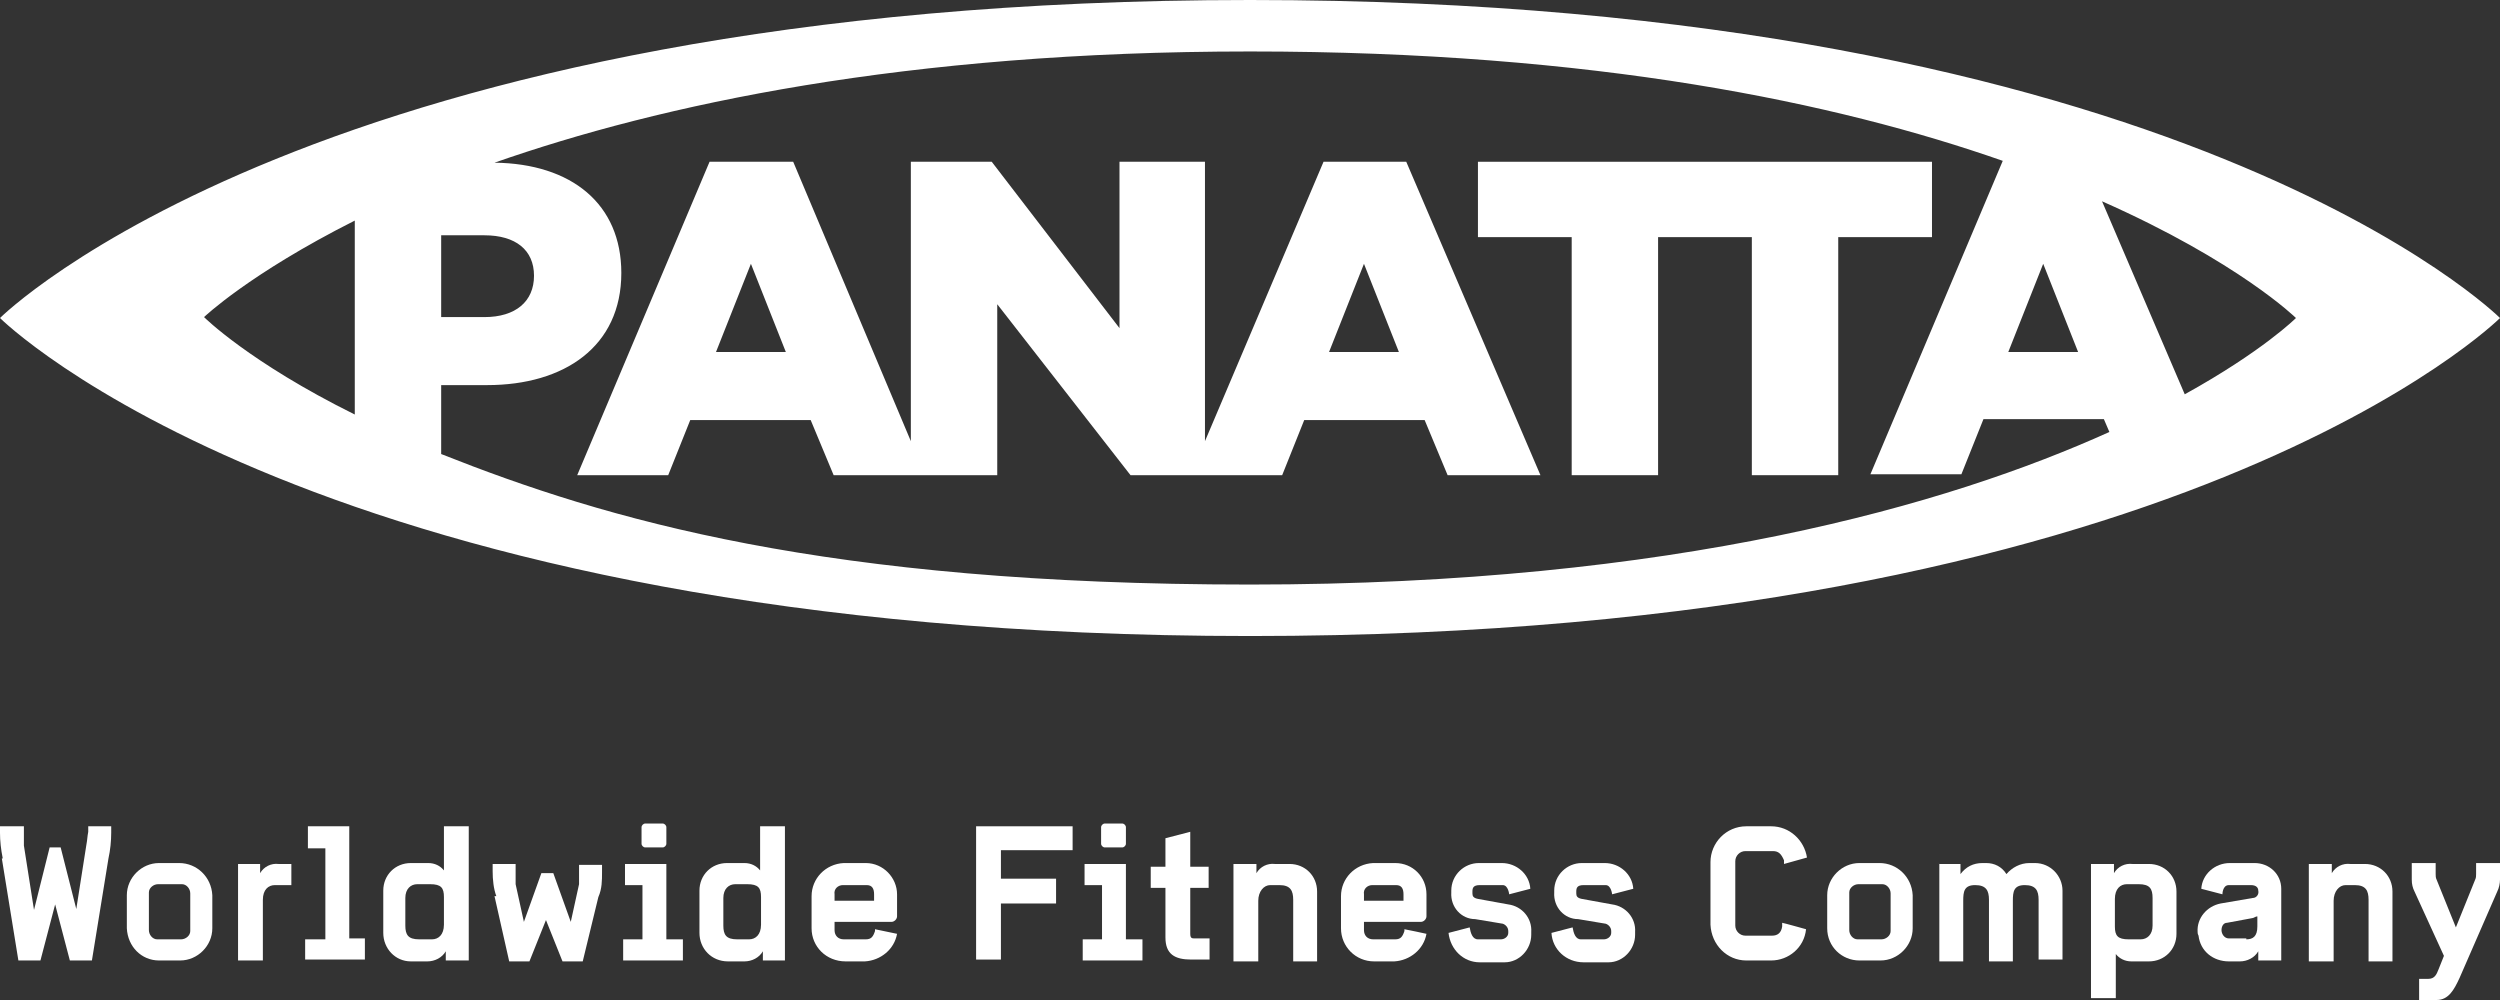 <?xml version="1.0" encoding="UTF-8"?>
<svg id="Calque_1" xmlns="http://www.w3.org/2000/svg" version="1.1" viewBox="0 0 272 108.8">
  <rect x="0" y="0" width="272" height="108.8" fill="#333333" stroke="none"/>
  <!-- Generator: Adobe Illustrator 29.8.2, SVG Export Plug-In . SVG Version: 2.1.1 Build 3)  -->
  <defs>
    <style>
      .st0 {
        fill: #fff;
      }
    </style>
  </defs>
  <path id="Tracciato_3694" class="st0" d="M.3,93.4c-.2-1-.3-1.9-.3-2.8v-.7h2.6v.7c0,.5,0,.9,0,1.4l1.1,7,1.7-6.8h1.2l1.7,6.7,1.1-7c.1-.5.1-.9.2-1.4v-.6h2.5v.7c0,.9-.1,1.9-.3,2.8l-1.8,11.1h-2.4l-1.6-6.1-1.6,6.1h-2.4l-1.8-11.1Z"/>
  <path id="Tracciato_3695" class="st0" d="M13.8,101v-3.6c0-1.9,1.6-3.5,3.5-3.5h2.2c1.9,0,3.5,1.5,3.6,3.5h0v3.6c0,1.9-1.6,3.5-3.5,3.5h-2.3c-1.9,0-3.4-1.5-3.5-3.5q0,0,0,0M19.7,102.2c.5,0,1-.4,1-.9h0v-4.1c0-.5-.4-1-.9-1h-2.6c-.5,0-1,.4-1,.9h0v4.1c0,.5.4,1,.9,1h2.6Z"/>
  <path id="Tracciato_3696" class="st0" d="M25.9,94h2.4v1c.4-.7,1.2-1.1,2-1h1.4v2.3h-1.8c-.7,0-1.3.5-1.3,1.6v6.6h-2.7v-10.5h0Z"/>
  <path id="Tracciato_3697" class="st0" d="M33.2,102.2h2.2v-9.9h-1.9v-2.4h4.5v12.2h1.7v2.3h-6.5v-2.2Z"/>
  <path id="Tracciato_3698" class="st0" d="M41.7,101.5v-4.6c0-1.7,1.3-3,3-3h1.9c.7,0,1.3.3,1.7.8v-4.8h2.7v14.6h-2.5v-1c-.4.7-1.2,1.1-2,1.1h-1.8c-1.7,0-3-1.4-3-3.1h0M47,102.2c.7,0,1.3-.5,1.3-1.6v-3c0-1-.3-1.4-1.5-1.4h-1.4c-.7,0-1.3.5-1.3,1.5v3c0,1,.3,1.5,1.5,1.5h1.4Z"/>
  <path id="Tracciato_3699" class="st0" d="M54,97.5c-.3-.8-.4-1.8-.4-2.7v-.8h2.5v1.2c0,.3,0,.7,0,1l.9,4.1,1.9-5.3h1.3l1.9,5.3.9-4.1c0-.3,0-.7,0-1v-1.1h2.5v.8c0,.9,0,1.8-.4,2.7l-1.7,7h-2.2l-1.8-4.5-1.8,4.5h-2.2l-1.6-7.1h0Z"/>
  <path id="Tracciato_3700" class="st0" d="M67.7,102.2h2.2v-5.9h-1.9v-2.3h4.5v8.2h1.8v2.3h-6.5v-2.3h-.1ZM69.8,91.8v-1.8c0-.2.2-.4.4-.4h1.9c.2,0,.4.2.4.4h0v1.8c0,.2-.2.4-.4.4h-1.9c-.2,0-.4-.2-.4-.4"/>
  <path id="Tracciato_3701" class="st0" d="M76.1,101.5v-4.6c0-1.7,1.3-3,3-3h1.9c.7,0,1.3.3,1.7.8v-4.8h2.7v14.6h-2.4v-1c-.4.7-1.2,1.1-2,1.1h-1.8c-1.8,0-3.1-1.4-3.1-3.1h0M81.5,102.2c.7,0,1.3-.5,1.3-1.6v-3c0-1-.3-1.4-1.5-1.4h-1.3c-.7,0-1.3.5-1.3,1.5v3c0,1,.3,1.5,1.5,1.5h1.3Z"/>
  <path id="Tracciato_3702" class="st0" d="M88.3,101v-3.5c0-1.9,1.5-3.5,3.5-3.6h2.4c1.9,0,3.4,1.6,3.4,3.4v2.4c0,.3-.3.6-.6.6h-6.2v.9c0,.6.4,1,1,1h2.4c.6,0,.8-.3,1-.9v-.2c0,0,2.4.5,2.4.5-.3,1.7-1.8,2.9-3.5,3h-2.1c-2.1,0-3.7-1.6-3.7-3.6h0M95.1,98v-.7c0-.6-.2-1-.8-1h-2.6c-.5,0-1,.4-.9,1h0v.7h4.3Z"/>
  <path id="Tracciato_3703" class="st0" d="M106.2,89.9h10.5v2.6h-7.8v3.1h6v2.7h-6v6.1h-2.7v-14.5Z"/>
  <path id="Tracciato_3704" class="st0" d="M117.7,102.2h2.2v-5.9h-1.9v-2.3h4.5v8.2h1.8v2.3h-6.5v-2.3h-.1ZM119.8,91.8v-1.8c0-.2.2-.4.4-.4h1.9c.2,0,.4.2.4.4h0v1.8c0,.2-.2.4-.4.4h-1.9c-.2,0-.4-.2-.4-.4h0"/>
  <path id="Tracciato_3705" class="st0" d="M126.8,102v-5.4h-1.6v-2.3h1.6v-3.1l2.7-.7v3.8h2v2.3h-2v5c0,.5.2.5.5.5h1.6v2.3h-2c-1.8,0-2.8-.6-2.8-2.4"/>
  <path id="Tracciato_3706" class="st0" d="M134.2,94h2.5v1c.4-.7,1.2-1.1,2-1h1.6c1.7,0,3,1.3,3,3h0v7.6h-2.6v-6.7c0-1-.3-1.6-1.5-1.6h-1c-.7,0-1.3.7-1.3,1.7v6.6h-2.7v-10.6h0Z"/>
  <path id="Tracciato_3707" class="st0" d="M145.9,101v-3.5c0-1.9,1.5-3.5,3.5-3.6h2.4c1.9,0,3.4,1.5,3.4,3.4v2.4c0,.3-.3.6-.6.6h-6.2v.9c0,.6.4,1,1,1h2.4c.6,0,.8-.3,1-.9v-.2c.1,0,2.4.5,2.4.5-.3,1.7-1.8,2.9-3.5,3h-2.2c-2,0-3.6-1.6-3.6-3.6h0M152.7,98v-.7c0-.6-.2-1-.8-1h-2.6c-.5,0-1,.4-.9,1h0v.7h4.3Z"/>
  <path id="Tracciato_3708" class="st0" d="M157.6,101.5l2.3-.6c.1.6.3,1.3.9,1.3h2.5c.4,0,.8-.3.8-.7h0v-.2c0-.4-.3-.7-.6-.8l-3-.5c-1.5,0-2.7-1.3-2.6-2.9v-.2c0-1.7,1.4-3,3-3h2.5c1.6,0,3,1.2,3.1,2.8l-2.3.6s-.1-1-.7-1h-2.5c-.7,0-.8.3-.8.7v.2c0,.3.1.5.6.6l3.3.6c1.5.2,2.6,1.5,2.5,3v.3c0,1.6-1.3,3-2.9,3h-2.7c-1.8,0-3.2-1.4-3.4-3.2"/>
  <path id="Tracciato_3709" class="st0" d="M168.8,101.5l2.3-.6c.1.6.3,1.3.9,1.3h2.5c.4,0,.8-.3.8-.7h0v-.2c0-.4-.3-.7-.6-.8l-3-.5c-1.5,0-2.7-1.3-2.6-2.9v-.2c0-1.7,1.4-3,3-3h2.5c1.6,0,3,1.2,3.1,2.8l-2.3.6s-.1-1-.7-1h-2.4c-.7,0-.8.3-.8.7v.2c0,.3.1.5.6.6l3.3.6c1.5.2,2.6,1.5,2.5,3v.3c0,1.6-1.3,3-2.9,3h-2.7c-1.9,0-3.4-1.4-3.5-3.2"/>
  <path id="Tracciato_3710" class="st0" d="M186.1,100.6v-6.8c0-2.1,1.7-3.9,3.9-3.9h2.7c2,0,3.6,1.5,3.9,3.4l-2.5.7v-.4c-.3-.7-.6-1-1.2-1h-3c-.6,0-1.1.5-1.1,1.1v7c0,.6.5,1.1,1.1,1.1h2.9c.6,0,1-.3,1.1-1v-.4c.1,0,2.6.7,2.6.7-.2,2-1.9,3.4-3.8,3.4h-2.7c-2.1,0-3.8-1.7-3.9-3.9"/>
  <path id="Tracciato_3711" class="st0" d="M198.8,101v-3.6c0-1.9,1.6-3.5,3.5-3.5h2.2c1.9,0,3.5,1.5,3.6,3.5h0v3.6c0,1.9-1.6,3.5-3.5,3.5h-2.3c-1.9,0-3.5-1.5-3.5-3.5q0,0,0,0M204.7,102.2c.5,0,1-.4,1-.9h0v-4.1c0-.5-.4-1-.9-1h-2.6c-.5,0-1,.4-1,.9h0v4.1c0,.5.4,1,.9,1h2.6Z"/>
  <path id="Tracciato_3712" class="st0" d="M210.9,94h2.4v1.1c.6-.8,1.4-1.2,2.4-1.2h.4c.9,0,1.7.4,2.2,1.2.6-.7,1.5-1.2,2.5-1.2h.6c1.7,0,3,1.4,3,3h0v7.5h-2.6v-6.5c0-1-.3-1.6-1.5-1.6s-1.3.7-1.3,1.7v6.6h-2.6v-6.7c0-1-.3-1.6-1.5-1.6s-1.3.7-1.3,1.7v6.6h-2.6v-10.6h0Z"/>
  <path id="Tracciato_3713" class="st0" d="M227.5,94h2.5v1c.4-.7,1.2-1.1,2-1h1.8c1.7,0,3,1.3,3,3h0v4.6c0,1.7-1.3,3-3,3h-1.9c-.7,0-1.3-.3-1.7-.8v4.8h-2.7v-14.6h0ZM232.9,102.2c.7,0,1.3-.5,1.3-1.5v-3c0-1-.3-1.5-1.5-1.5h-1.3c-.7,0-1.3.5-1.3,1.6v3c0,1,.3,1.4,1.5,1.4h1.3Z"/>
  <path id="Tracciato_3714" class="st0" d="M239.1,101.4c-.1-1.5,1-2.8,2.5-3.1l3.5-.6c.4,0,.7-.4.6-.8,0-.3-.2-.6-.8-.6h-2.4c-.7,0-.7,1-.7,1l-2.3-.6c.1-1.6,1.5-2.8,3.1-2.8h2.7c1.6,0,2.9,1.2,2.9,2.8v7.8h-2.5v-1c-.4.7-1.2,1.1-2,1.1h-1.2c-1.7,0-3.1-1.1-3.3-2.8-.1-.2-.1-.3-.1-.4M244.4,102.2c.7,0,1.2-.3,1.2-1.4v-1.1c-.2,0-.4.2-.6.2l-2.7.5c-.4,0-.6.4-.6.8s.3.9.8.9h1.9Z"/>
  <path id="Tracciato_3715" class="st0" d="M251.2,94h2.5v1c.4-.7,1.2-1.1,2-1h1.6c1.7,0,3,1.3,3,3h0v7.6h-2.6v-6.7c0-1-.3-1.6-1.5-1.6h-1c-.7,0-1.3.7-1.3,1.7v6.6h-2.7v-10.6h0Z"/>
  <path id="Tracciato_3716" class="st0" d="M263.1,106.5h1.1c.7,0,.9-.5,1.1-1l.6-1.5-3.2-7c-.2-.4-.3-.8-.3-1.3v-1.8h2.6v1.2c0,.2,0,.4.1.6l2.1,5.2,2.1-5.2c.1-.2.1-.4.1-.6v-1.2h2.6v1.8c0,.4-.1.9-.3,1.3l-4.1,9.4c-.6,1.3-1.2,2.4-2.5,2.4h-1.9v-2.3h-.1Z"/>
  <path id="Tracciato_3718" class="st0" d="M136,0C34.7,0,0,34.6,0,34.6c0,0,34.7,34.6,136,34.6s136-34.6,136-34.6c0,0-34.7-34.6-136-34.6M226.1,38.3h-7.6l3.8-9.6,3.8,9.6h0ZM249.8,34.6s-3.6,3.6-12.1,8.3l-9-21c14.9,6.6,21.1,12.7,21.1,12.7M52.7,25.6c3.4,0,5.4,1.6,5.4,4.4h0c0,2.8-2,4.5-5.4,4.5h-4.7v-8.9h4.7ZM38.6,24v21.1c-11.5-5.7-16.4-10.6-16.4-10.6,0,0,4.9-4.7,16.4-10.5M48,49.4v-7.5h5c8.4,0,14.6-4.2,14.6-12.2h0c0-7.5-5.4-11.9-13.8-12,18-6.3,44.6-12.1,82.2-12.1s63.9,5.6,81.9,11.9h0l-14.4,34.1h9.9l2.4-6h13.1l.6,1.4c-17.5,7.9-47.2,16.6-93.5,16.6s-70.1-7.1-88-14.2"/>
  <path id="Tracciato_3719" class="st0" d="M144,17.6l-12.9,30.4v-30.4h-9.3v18.1l-13.9-18.1h-8.8v30.4l-12.8-30.4h-9.1l-14.4,34.1h9.9l2.4-6h13.1l2.5,6h17.8v-18.6l14.5,18.6h16.5l2.4-6h13.1l2.5,6h10.1l-14.6-34.1h-9ZM77.9,38.3l3.8-9.6,3.8,9.6h-7.6ZM144.6,38.3l3.8-9.6,3.8,9.6h-7.6Z"/>
  <path id="Tracciato_3720" class="st0" d="M210.1,17.6h-49.3v8.2h10.2v25.9h9.4v-25.9h10.2v25.9h9.4v-25.9h10.2v-8.2h0Z"/>
</svg>